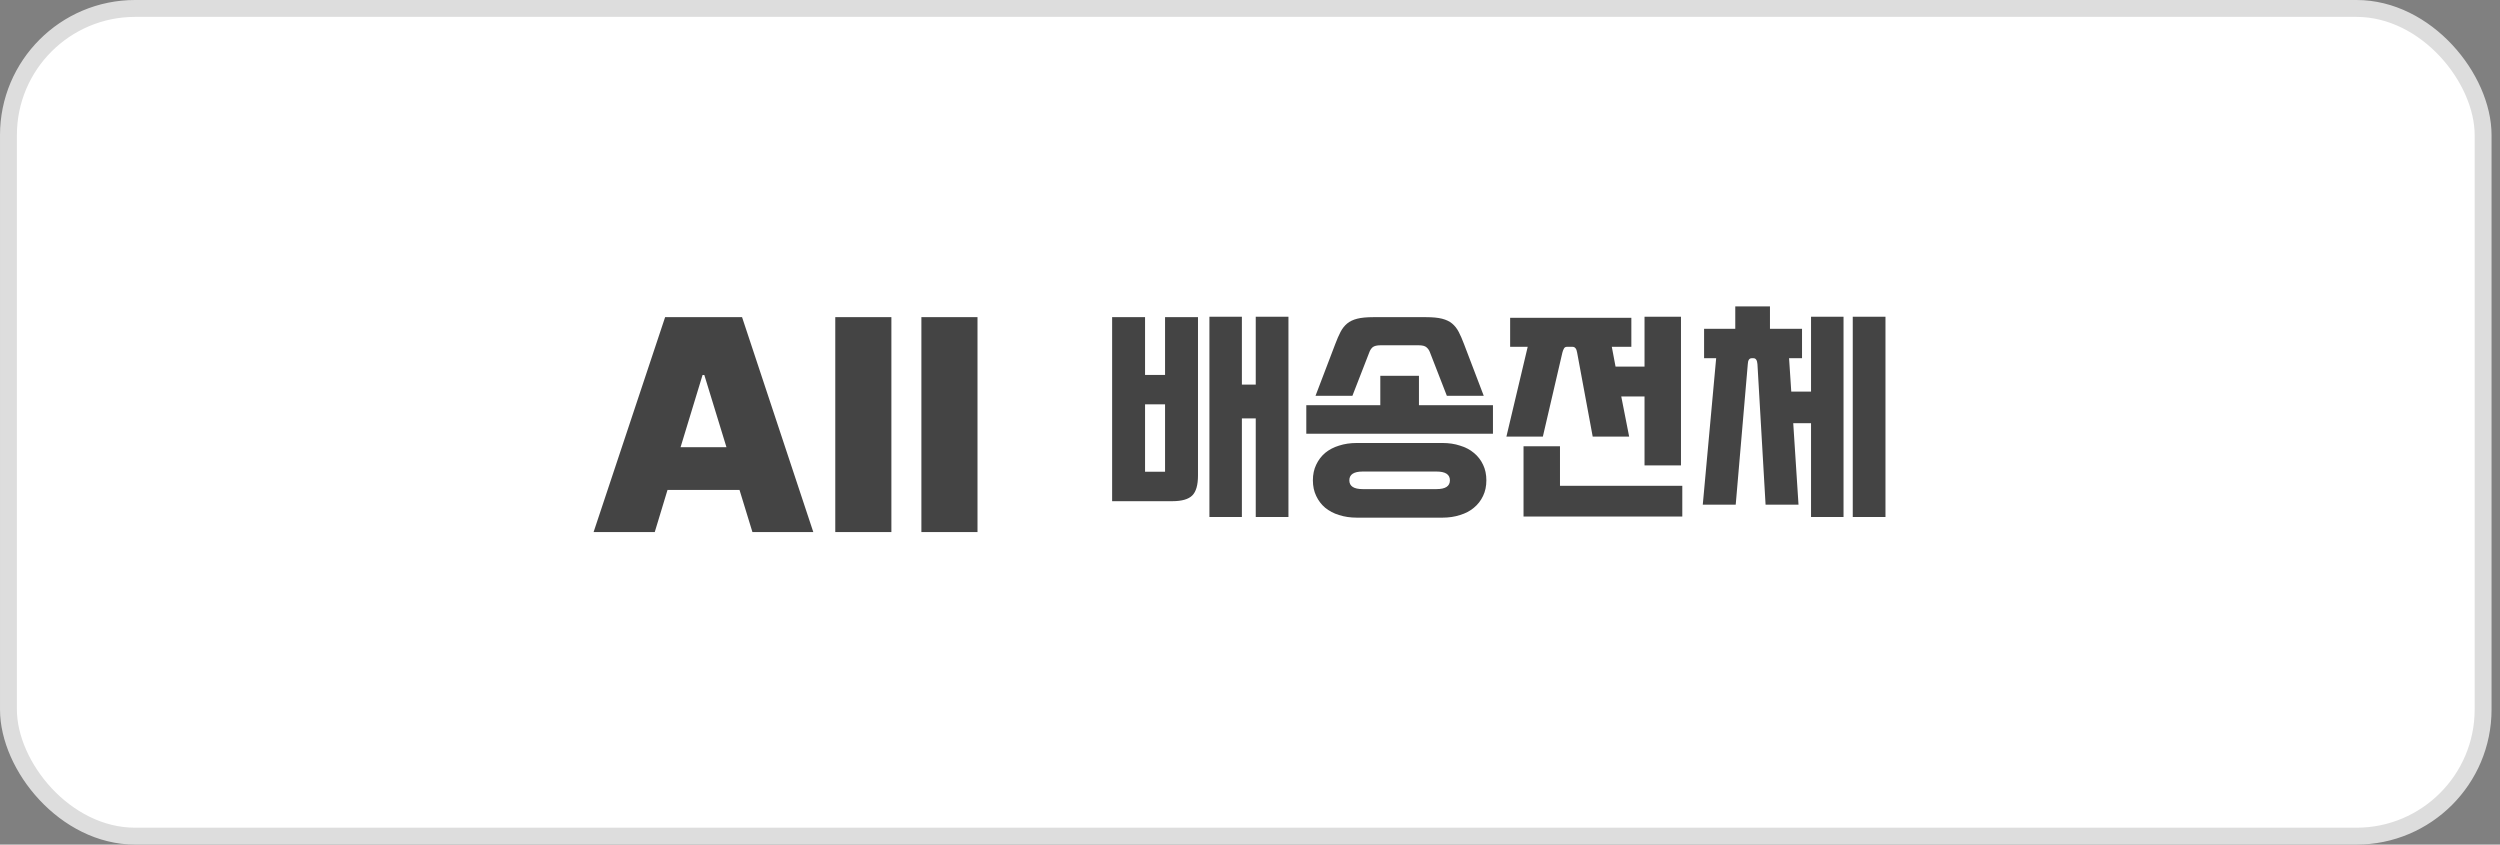 <svg width="148" height="50" viewBox="0 0 148 50" fill="none" xmlns="http://www.w3.org/2000/svg">
<rect x="0" y="0" width="148" height="50" fill="#808080" stroke="none"/>
<rect x="0.5" y="0.5" width="146.5" height="49" rx="7.5" fill="white"/>
<rect x="0.5" y="0.5" width="146.5" height="49" rx="7.5" stroke="#DDDDDD"/>
<path d="M38.761 31.5H35.14L39.376 18.773H43.929L48.148 31.5H44.544L43.779 29.004H39.517L38.761 31.5ZM40.29 26.473H43.006L41.696 22.201H41.591L40.29 26.473ZM52.77 18.773V31.5H49.448V18.773H52.77ZM57.868 18.773V31.5H54.546V18.773H57.868Z" fill="#444444"/>
<path d="M70.921 28.149C70.921 28.712 70.808 29.107 70.582 29.332C70.357 29.557 69.963 29.67 69.4 29.67H65.838V18.776H67.787V22.195H68.971V18.776H70.921V28.149ZM76.276 30.606H74.34V24.769H73.52V30.606H71.597V18.75H73.52V22.767H74.34V18.75H76.276V30.606ZM68.971 27.928V23.937H67.787V27.928H68.971ZM85.393 26.225C85.774 26.225 86.121 26.277 86.433 26.381C86.753 26.476 87.026 26.619 87.252 26.81C87.486 27.001 87.668 27.235 87.798 27.512C87.928 27.781 87.993 28.088 87.993 28.435C87.993 28.782 87.928 29.089 87.798 29.358C87.668 29.635 87.486 29.869 87.252 30.06C87.026 30.251 86.753 30.394 86.433 30.489C86.121 30.593 85.774 30.645 85.393 30.645H80.323C79.941 30.645 79.59 30.593 79.27 30.489C78.958 30.394 78.685 30.251 78.451 30.06C78.225 29.869 78.048 29.635 77.918 29.358C77.788 29.089 77.723 28.782 77.723 28.435C77.723 28.088 77.788 27.781 77.918 27.512C78.048 27.235 78.225 27.001 78.451 26.81C78.685 26.619 78.958 26.476 79.27 26.381C79.59 26.277 79.941 26.225 80.323 26.225H85.393ZM87.837 23.43H85.653L84.652 20.856C84.608 20.735 84.539 20.635 84.444 20.557C84.357 20.479 84.201 20.44 83.976 20.44H81.74C81.514 20.44 81.354 20.479 81.259 20.557C81.172 20.635 81.107 20.735 81.064 20.856L80.063 23.43H77.879L79.049 20.362C79.153 20.085 79.257 19.846 79.361 19.647C79.465 19.448 79.595 19.283 79.751 19.153C79.907 19.023 80.106 18.928 80.349 18.867C80.591 18.806 80.903 18.776 81.285 18.776H84.431C84.812 18.776 85.124 18.806 85.367 18.867C85.609 18.928 85.809 19.023 85.965 19.153C86.121 19.283 86.251 19.448 86.355 19.647C86.459 19.846 86.563 20.085 86.667 20.362L87.837 23.43ZM88.383 25.679H77.333V23.989H81.714V22.247H84.002V23.989H88.383V25.679ZM85.042 28.955C85.57 28.955 85.835 28.782 85.835 28.435C85.835 28.088 85.57 27.915 85.042 27.915H80.674C80.145 27.915 79.881 28.088 79.881 28.435C79.881 28.782 80.145 28.955 80.674 28.955H85.042ZM99.514 27.551H97.356V23.469H95.978L96.446 25.848H94.288L93.365 20.869C93.33 20.644 93.239 20.531 93.092 20.531H92.767C92.68 20.531 92.62 20.566 92.585 20.635C92.55 20.696 92.52 20.774 92.494 20.869L91.337 25.848H89.179L90.44 20.531H89.4V18.815H96.576V20.531H95.419L95.64 21.701H97.356V18.75H99.514V27.551ZM99.592 30.58H90.193V26.42H92.351V28.76H99.592V30.58ZM109.137 30.606H107.213V25.055H106.16L106.472 29.878H104.522L104.041 21.558C104.024 21.324 103.946 21.207 103.807 21.207H103.703C103.556 21.207 103.478 21.324 103.469 21.558L102.754 29.878H100.804L101.597 21.207H100.882V19.465H102.728V18.139H104.782V19.465H106.68V21.207H105.913L106.043 23.183H107.213V18.75H109.137V30.606ZM111.62 30.606H109.683V18.75H111.62V30.606Z" fill="#444444"/>
</svg>
